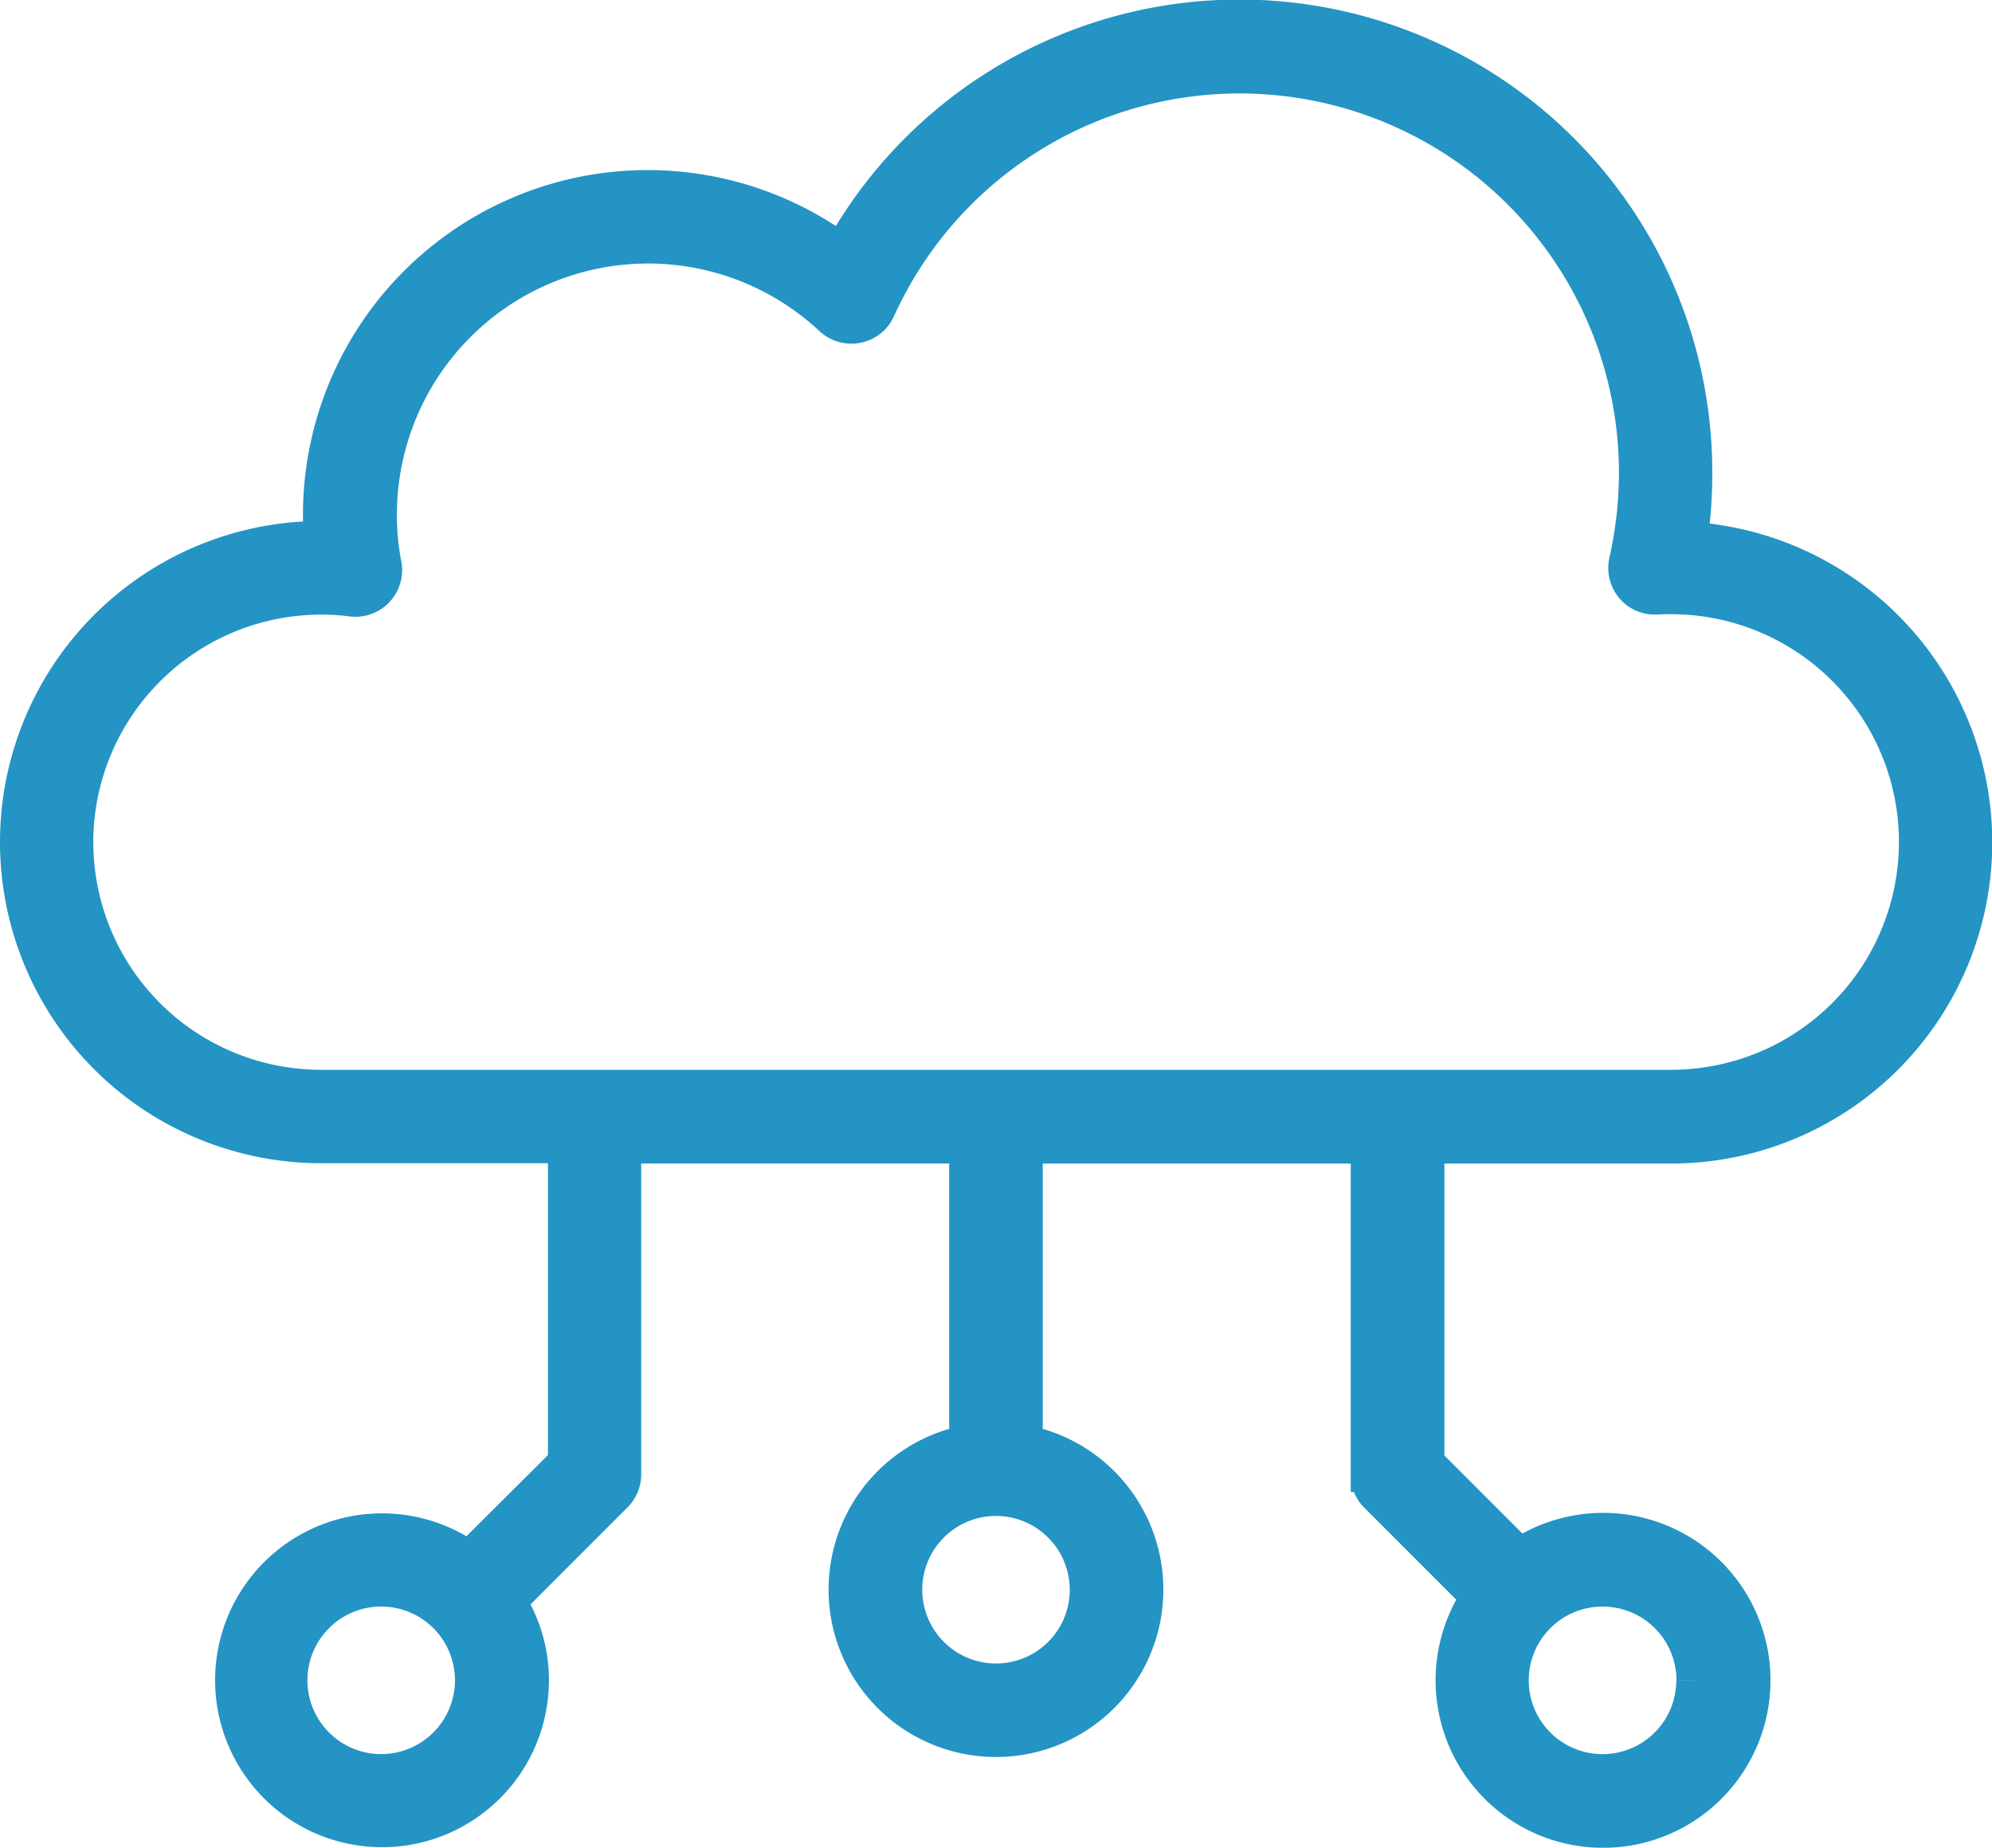 <svg xmlns="http://www.w3.org/2000/svg" width="58.135" height="53.917" viewBox="0 0 58.135 53.917">
  <g id="noun-api-7675787" transform="translate(-1.79 -5.305)">
    <path id="Path_72453" data-name="Path 72453" d="M43.434,38.758h7.121a8.871,8.871,0,0,0,.571-17.724,13.55,13.55,0,0,0,.136-1.922,13.3,13.3,0,0,0-24.918-6.494,9.56,9.56,0,0,0-15.212,7.719c0,.227.009.454.028.671a8.87,8.87,0,1,0,0,17.74h7.121v9.225l-2.811,2.8a4.371,4.371,0,1,0,1.84,3.545,4.275,4.275,0,0,0-.662-2.278l3.1-3.1a.864.864,0,0,0,.255-.617l0-9.567h9.988v8.636a4.385,4.385,0,1,0,1.731,0V38.757h9.988v9.588a.843.843,0,0,0,.255.608l2.956,2.956a4.387,4.387,0,1,0,1.223-1.223l-2.7-2.7,0-9.225ZM12.911,56.991a2.653,2.653,0,1,1,2.657-2.657A2.655,2.655,0,0,1,12.911,56.991Zm20.6-5.3a2.653,2.653,0,1,1-2.657-2.65A2.655,2.655,0,0,1,33.509,51.692Zm-29.5-21.8A7.155,7.155,0,0,1,11.16,22.74a6.829,6.829,0,0,1,.879.054.862.862,0,0,0,.97-1.024,7.44,7.44,0,0,1-.136-1.443A7.83,7.83,0,0,1,26.045,14.6a.871.871,0,0,0,.762.217.855.855,0,0,0,.617-.489A11.573,11.573,0,0,1,49.538,19.1a11.813,11.813,0,0,1-.29,2.584.872.872,0,0,0,.182.753.858.858,0,0,0,.716.3c.136-.009.271-.009.416-.009a7.147,7.147,0,1,1,0,14.294H11.15a7.145,7.145,0,0,1-7.137-7.137Zm47.2,24.445a2.653,2.653,0,1,1-2.657-2.65A2.655,2.655,0,0,1,51.217,54.332Z" fill="#2394c4" stroke="#2394c4" stroke-width="1"/>
  </g>
</svg>
